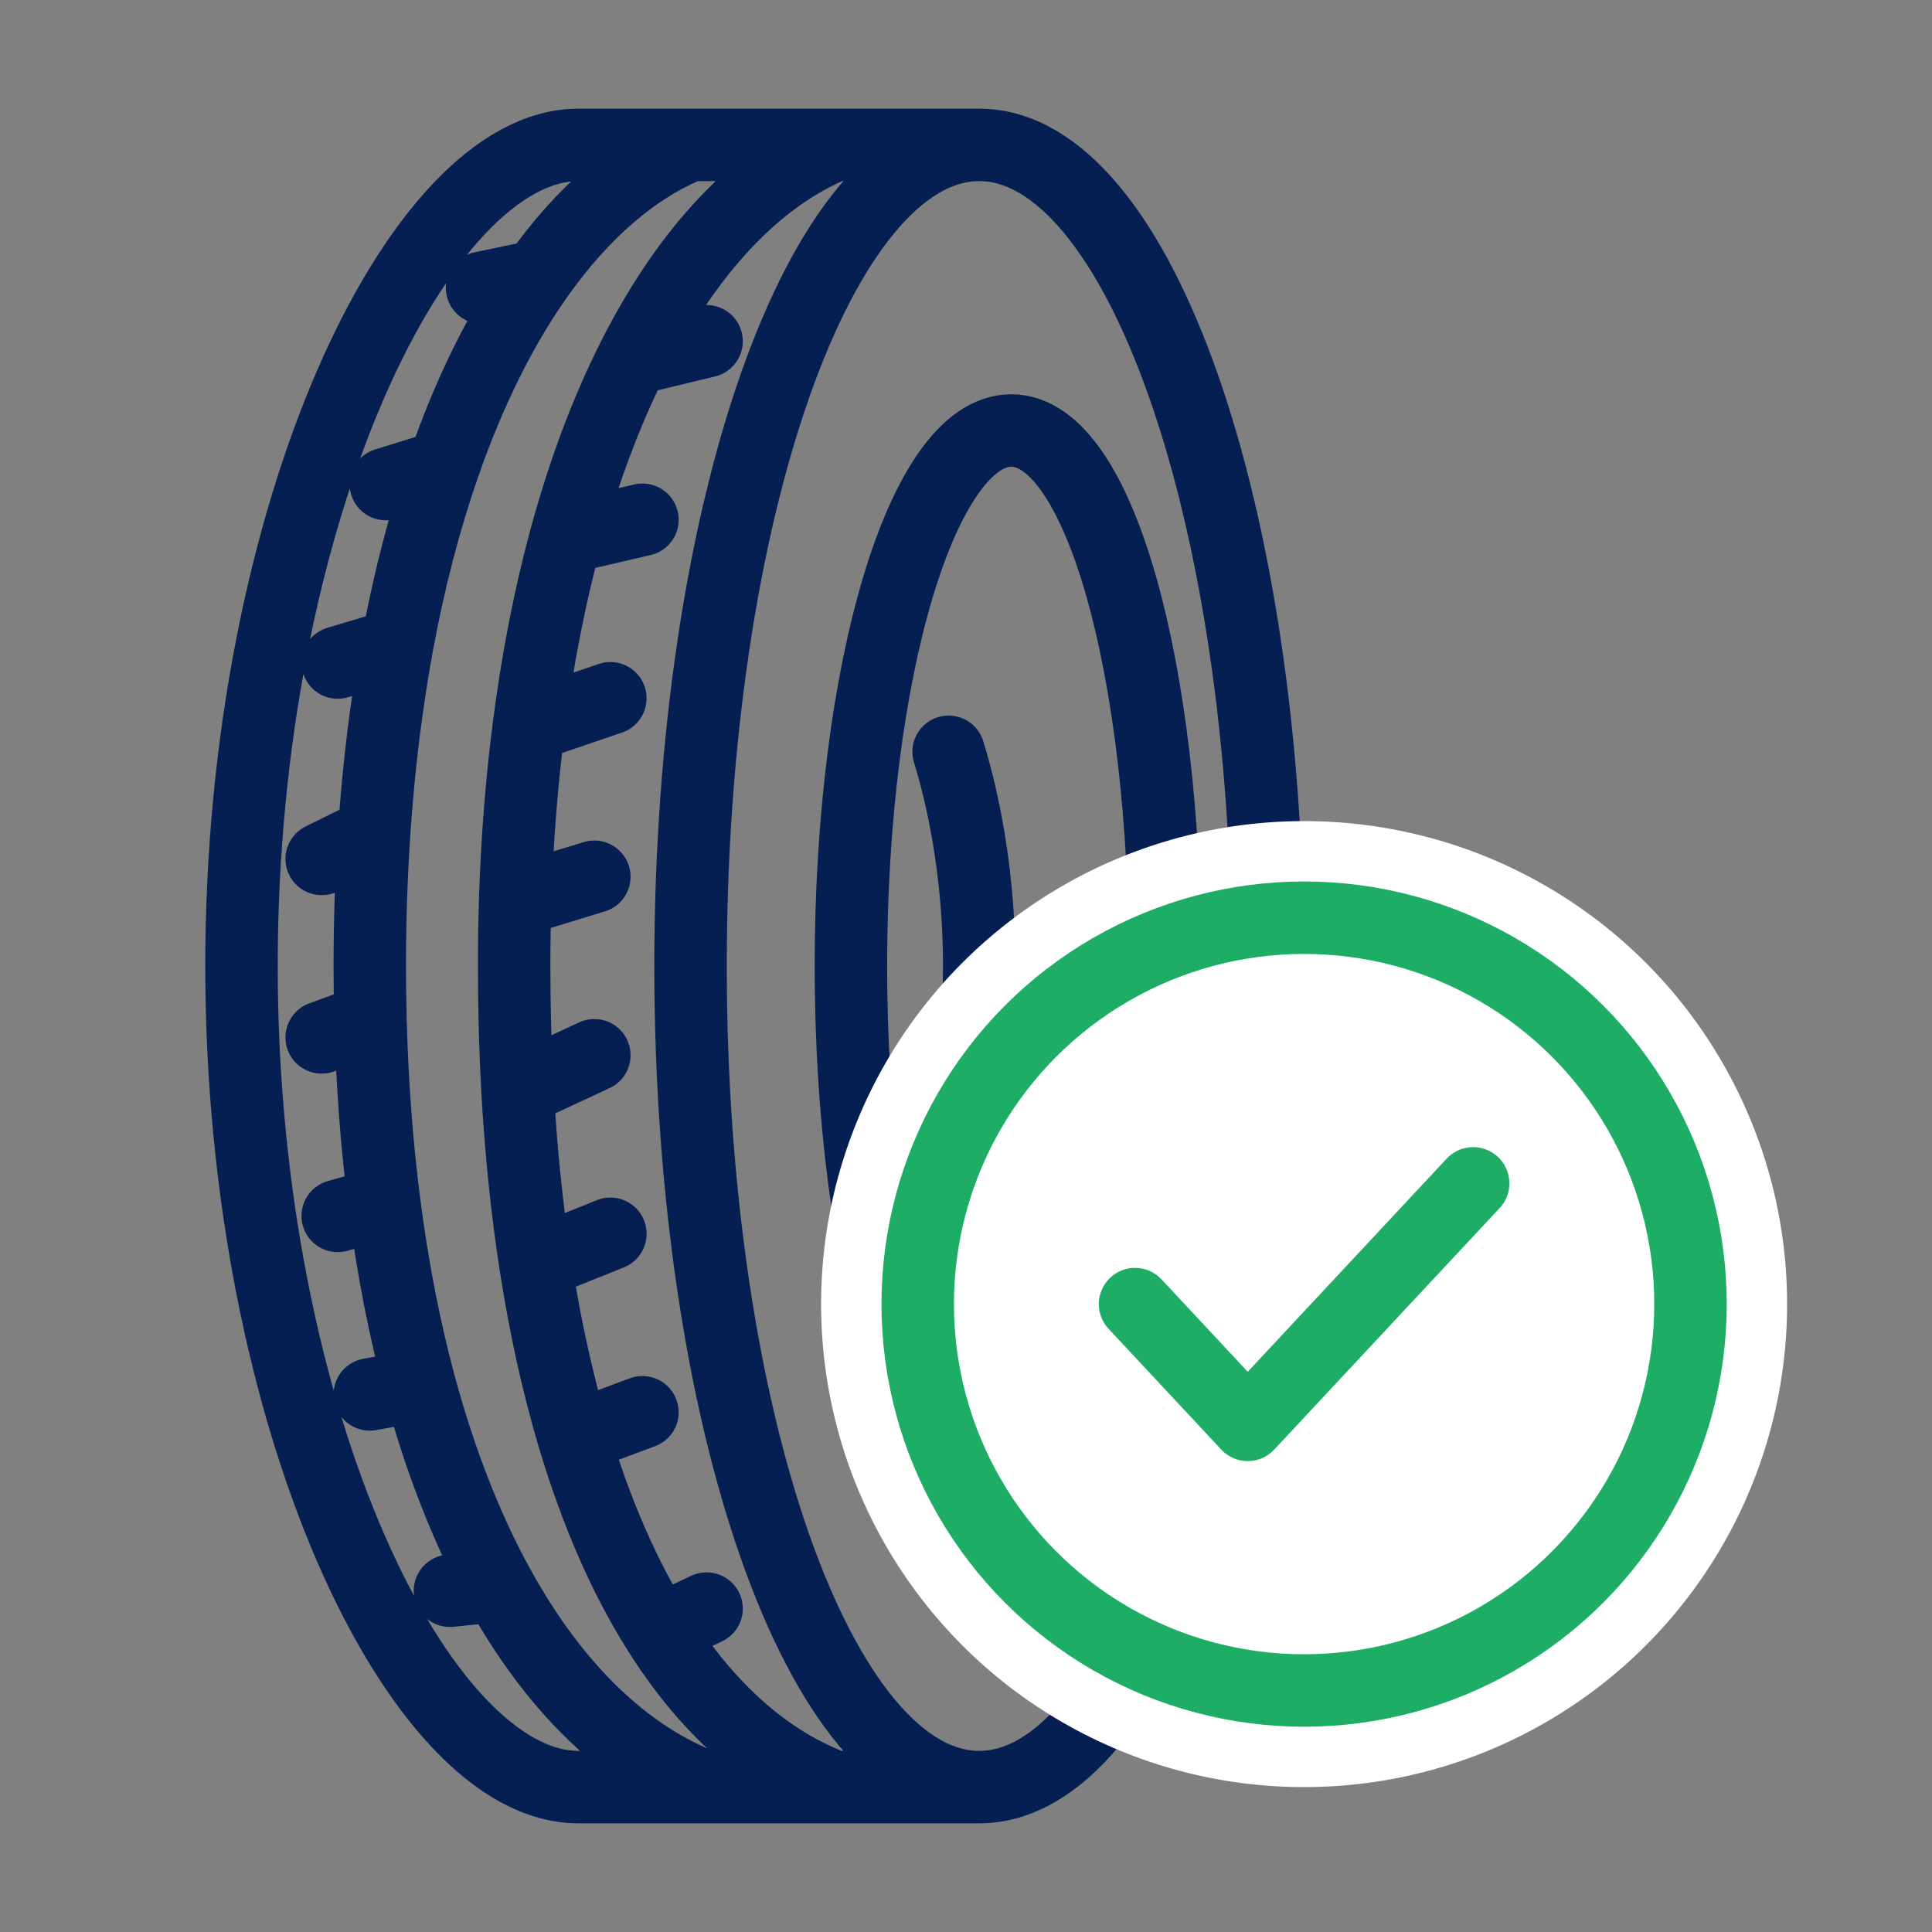 <svg width="40" height="40" viewBox="0 0 40 40" fill="none" xmlns="http://www.w3.org/2000/svg">
<rect x="0" y="0" width="40" height="40" fill="#808080" stroke="none"/>
<path d="M24.125 20C24.125 26.123 22.771 31.087 20.938 31.087C19.104 31.087 17.617 26.123 17.617 20C17.617 13.877 19.104 8.913 20.938 8.913C22.771 8.913 24.125 13.877 24.125 20Z" stroke="#051F52" stroke-width="1.5"/>
<path d="M19.64 15.565C20.003 16.742 20.274 18.297 20.274 20C20.274 21.889 19.941 23.594 19.518 24.805" stroke="#051F52" stroke-width="1.5" stroke-linecap="round"/>
<path d="M20.273 37C23.574 37 26.25 29.389 26.25 20C26.25 10.611 23.574 3 20.273 3M20.273 37C16.973 37 14.297 29.389 14.297 20C14.297 10.611 16.973 3 20.273 3M20.273 37H11.973C8.672 37 5 29.389 5 20C5 10.611 8.672 3 11.973 3H16.123H20.273M17.285 37C15.884 36.48 14.648 35.385 13.633 33.775M17.285 3C15.701 3.641 14.242 5.157 13.098 7.435M14.629 37C12.969 36.384 11.482 34.961 10.312 32.831M14.297 3C13.153 3.463 12.073 4.383 11.131 5.717M13.098 7.435L14.629 7.065M13.098 7.435C12.561 8.503 12.093 9.739 11.714 11.13M11.131 5.717C10.383 6.775 9.722 8.094 9.182 9.652M11.131 5.717L9.98 5.957M11.714 11.13L13.301 10.761M11.714 11.13C11.39 12.32 11.132 13.623 10.95 15.032M9.182 9.652L7.988 10.022M9.182 9.652C8.796 10.765 8.472 11.999 8.224 13.348M10.95 15.032L12.637 14.457M10.95 15.032C10.802 16.171 10.706 17.38 10.665 18.654M8.224 13.348L6.992 13.717M8.224 13.348C8.001 14.558 7.839 15.859 7.746 17.247M10.665 18.654C10.652 19.095 10.645 19.544 10.645 20C10.645 20.892 10.668 21.755 10.715 22.587M10.665 18.654L12.305 18.152M7.746 17.247C7.687 18.13 7.656 19.048 7.656 20C7.656 20.375 7.661 20.744 7.67 21.109M7.746 17.247L6.66 17.783M10.715 22.587L12.305 21.848M10.715 22.587C10.787 23.853 10.911 25.048 11.084 26.168M7.67 21.109L6.66 21.478M7.67 21.109C7.705 22.446 7.802 23.712 7.955 24.902M11.084 26.168L12.637 25.544M11.084 26.168C11.285 27.472 11.553 28.674 11.88 29.768M7.955 24.902L6.992 25.174M7.955 24.902C8.13 26.263 8.378 27.525 8.69 28.682M11.88 29.768L13.301 29.239M11.88 29.768C12.348 31.331 12.938 32.674 13.633 33.775M8.69 28.682L7.656 28.87M8.69 28.682C9.119 30.268 9.668 31.657 10.312 32.831M13.633 33.775L14.629 33.304M10.312 32.831L9.316 32.935" stroke="#051F52" stroke-width="1.5" stroke-linecap="round"/>
<circle cx="27" cy="27" r="10" fill="white"/>
<circle cx="27" cy="27" r="8" stroke="#1DAD65" stroke-width="1.5"/>
<path d="M23.5 27L25.833 29.5L30.5 24.5" stroke="#1DAD65" stroke-width="1.5" stroke-linecap="round" stroke-linejoin="round"/>
</svg>
